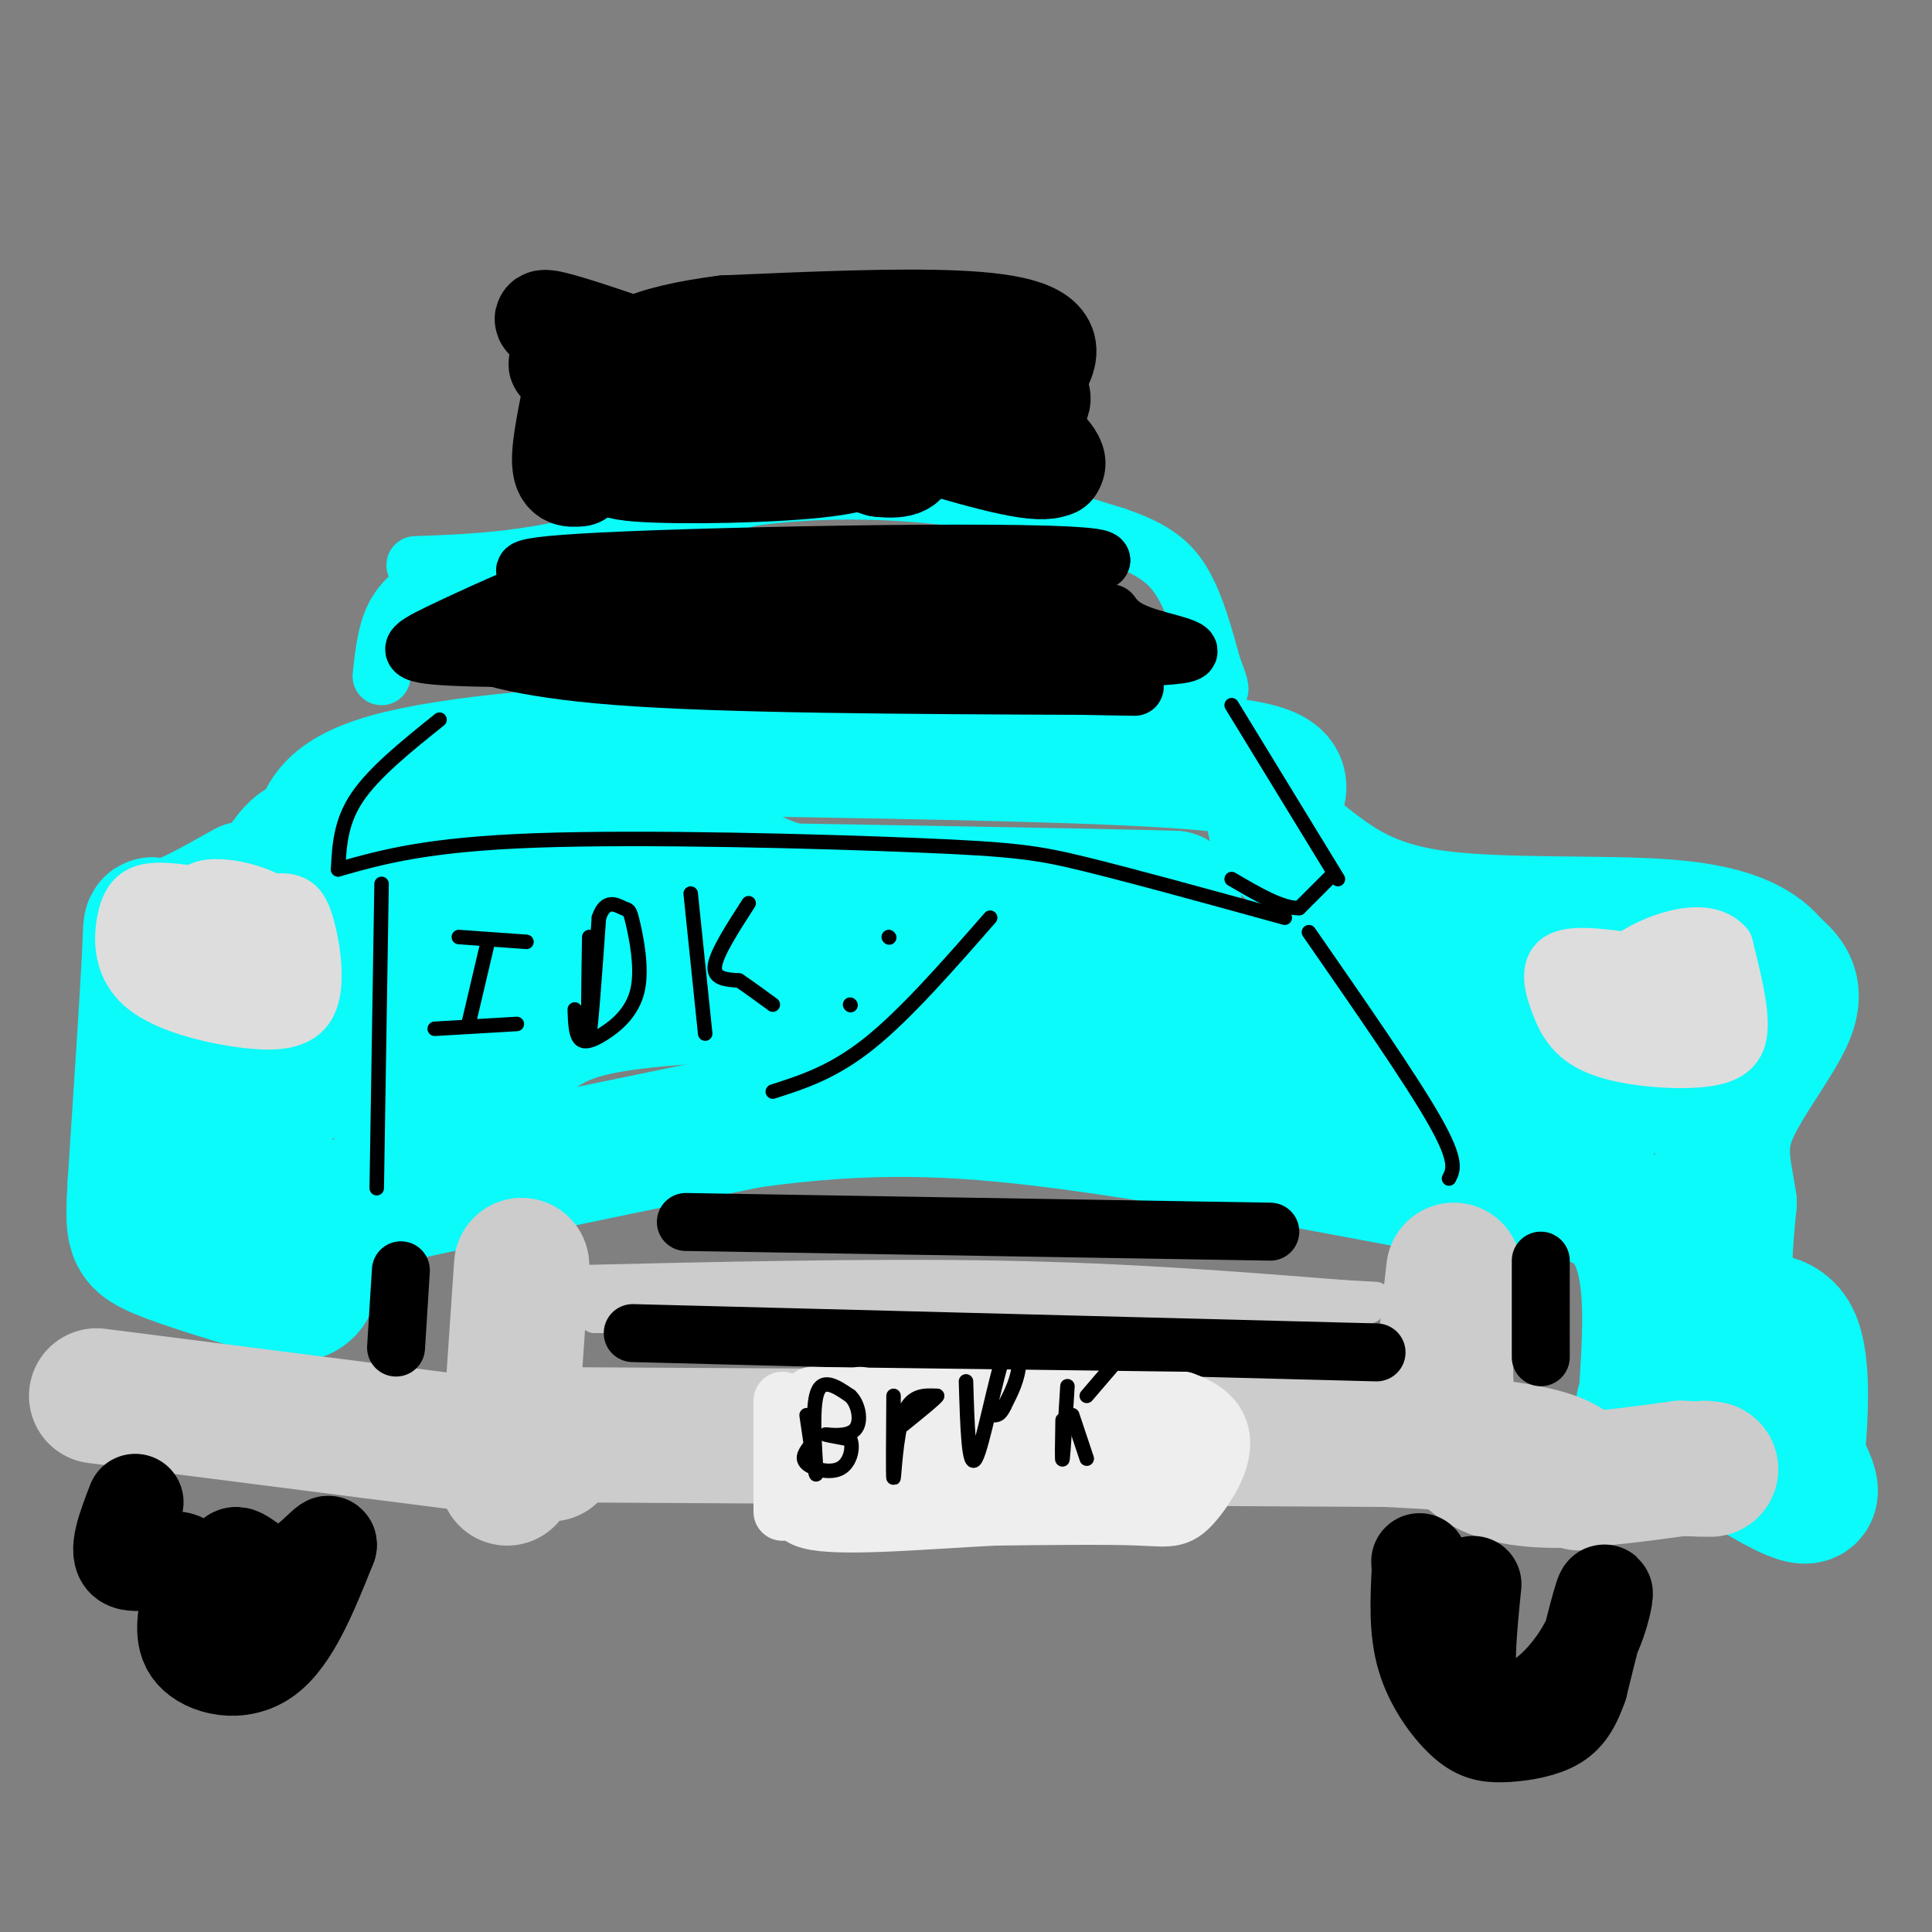 <svg viewBox='0 0 400 400' version='1.1' xmlns='http://www.w3.org/2000/svg' xmlns:xlink='http://www.w3.org/1999/xlink'><rect x="0" y="0" width="400" height="400" fill="#808080" stroke="none"/><g fill='none' stroke='#0BFAFA' stroke-width='28' stroke-linecap='round' stroke-linejoin='round'><path d='M51,184c-6.911,3.889 -13.822,7.778 -17,8c-3.178,0.222 -2.622,-3.222 -3,5c-0.378,8.222 -1.689,28.111 -3,48'/><path d='M28,245c-0.600,10.178 -0.600,11.622 5,14c5.600,2.378 16.800,5.689 28,9'/><path d='M61,268c5.095,-0.679 3.833,-6.875 0,-10c-3.833,-3.125 -10.238,-3.179 5,-7c15.238,-3.821 52.119,-11.411 89,-19'/><path d='M155,232c24.911,-3.489 42.689,-2.711 64,0c21.311,2.711 46.156,7.356 71,12'/><path d='M290,244c20.778,1.822 37.222,0.378 45,7c7.778,6.622 6.889,21.311 6,36'/><path d='M341,287c0.012,5.893 -2.958,2.625 3,6c5.958,3.375 20.845,13.393 27,16c6.155,2.607 3.577,-2.196 1,-7'/><path d='M372,302c0.631,-6.643 1.708,-19.750 -1,-25c-2.708,-5.250 -9.202,-2.643 -12,-6c-2.798,-3.357 -1.899,-12.679 -1,-22'/><path d='M358,249c-0.905,-6.345 -2.667,-11.208 0,-18c2.667,-6.792 9.762,-15.512 12,-21c2.238,-5.488 -0.381,-7.744 -3,-10'/><path d='M367,200c-2.619,-3.381 -7.667,-6.833 -21,-8c-13.333,-1.167 -34.952,-0.048 -49,-2c-14.048,-1.952 -20.524,-6.976 -27,-12'/><path d='M270,178c-5.833,-4.131 -6.917,-8.458 -6,-12c0.917,-3.542 3.833,-6.298 -14,-8c-17.833,-1.702 -56.417,-2.351 -95,-3'/><path d='M155,155c-30.022,0.289 -57.578,2.511 -72,6c-14.422,3.489 -15.711,8.244 -17,13'/><path d='M66,174c-3.584,1.673 -4.043,-0.644 -10,10c-5.957,10.644 -17.411,34.250 -22,45c-4.589,10.750 -2.311,8.643 0,10c2.311,1.357 4.656,6.179 7,11'/><path d='M41,250c4.038,-0.883 10.632,-8.590 14,-17c3.368,-8.410 3.511,-17.522 6,-25c2.489,-7.478 7.324,-13.321 10,-17c2.676,-3.679 3.193,-5.194 11,-7c7.807,-1.806 22.903,-3.903 38,-6'/><path d='M120,178c11.631,-1.405 21.708,-1.917 28,0c6.292,1.917 8.798,6.262 24,8c15.202,1.738 43.101,0.869 71,0'/><path d='M243,186c-12.321,-0.430 -78.625,-1.505 -107,-2c-28.375,-0.495 -18.822,-0.411 -23,3c-4.178,3.411 -22.086,10.149 -31,14c-8.914,3.851 -8.832,4.815 -9,7c-0.168,2.185 -0.584,5.593 -1,9'/><path d='M72,217c0.096,2.716 0.837,5.005 3,6c2.163,0.995 5.750,0.695 11,0c5.250,-0.695 12.164,-1.786 17,-4c4.836,-2.214 7.595,-5.552 13,-8c5.405,-2.448 13.455,-4.005 32,-5c18.545,-0.995 47.584,-1.427 66,0c18.416,1.427 26.208,4.714 34,8'/><path d='M248,214c16.024,5.655 39.083,15.792 54,20c14.917,4.208 21.690,2.488 25,1c3.310,-1.488 3.155,-2.744 3,-4'/><path d='M330,231c0.725,-2.939 1.037,-8.288 0,-12c-1.037,-3.712 -3.422,-5.789 -16,-7c-12.578,-1.211 -35.348,-1.557 -46,-2c-10.652,-0.443 -9.186,-0.984 -9,-2c0.186,-1.016 -0.907,-2.508 -2,-4'/><path d='M257,204c3.158,-2.434 12.053,-6.518 23,-5c10.947,1.518 23.947,8.640 35,11c11.053,2.360 20.158,-0.040 24,0c3.842,0.040 2.421,2.520 1,5'/><path d='M340,215c0.333,2.111 0.667,4.889 0,6c-0.667,1.111 -2.333,0.556 -4,0'/></g>
<g fill='none' stroke='#0BFAFA' stroke-width='12' stroke-linecap='round' stroke-linejoin='round'><path d='M86,117c9.250,-0.333 18.500,-0.667 30,-3c11.500,-2.333 25.250,-6.667 39,-11'/><path d='M155,103c14.156,-2.067 30.044,-1.733 43,0c12.956,1.733 22.978,4.867 33,8'/><path d='M231,111c7.978,2.711 11.422,5.489 14,10c2.578,4.511 4.289,10.756 6,17'/><path d='M251,138c1.422,3.889 1.978,5.111 1,5c-0.978,-0.111 -3.489,-1.556 -6,-3'/><path d='M91,119c-3.500,2.250 -7.000,4.500 -9,8c-2.000,3.500 -2.500,8.250 -3,13'/></g>
<g fill='none' stroke='#CCCCCC' stroke-width='28' stroke-linecap='round' stroke-linejoin='round'><path d='M20,289c0.000,0.000 94.000,12.000 94,12'/><path d='M108,262c0.000,0.000 -3.000,44.000 -3,44'/><path d='M106,297c0.000,0.000 181.000,1.000 181,1'/><path d='M287,298c36.833,1.667 38.417,5.333 40,9'/><path d='M301,263c-1.917,16.083 -3.833,32.167 4,39c7.833,6.833 25.417,4.417 43,2'/><path d='M348,304c8.000,0.333 6.500,0.167 5,0'/></g>
<g fill='none' stroke='#CCCCCC' stroke-width='6' stroke-linecap='round' stroke-linejoin='round'><path d='M116,265c32.000,-0.750 64.000,-1.500 91,-1c27.000,0.500 49.000,2.250 71,4'/><path d='M278,268c11.833,0.667 5.917,0.333 0,0'/><path d='M123,273c0.000,0.000 126.000,0.000 126,0'/><path d='M116,275c-0.083,-1.667 -0.167,-3.333 19,-4c19.167,-0.667 57.583,-0.333 96,0'/><path d='M231,271c26.800,0.000 45.800,0.000 51,0c5.200,0.000 -3.400,0.000 -12,0'/><path d='M270,271c-20.400,0.533 -65.400,1.867 -94,1c-28.600,-0.867 -40.800,-3.933 -53,-7'/><path d='M123,265c-13.711,-1.089 -21.489,-0.311 -3,0c18.489,0.311 63.244,0.156 108,0'/><path d='M228,265c28.622,0.978 46.178,3.422 29,4c-17.178,0.578 -69.089,-0.711 -121,-2'/><path d='M136,267c-24.511,-0.356 -25.289,-0.244 -16,0c9.289,0.244 28.644,0.622 48,1'/></g>
<g fill='none' stroke='#000000' stroke-width='12' stroke-linecap='round' stroke-linejoin='round'><path d='M94,130c0.000,0.000 134.000,-14.000 134,-14'/><path d='M228,116c-0.311,-2.356 -68.089,-1.244 -98,0c-29.911,1.244 -21.956,2.622 -14,4'/><path d='M116,120c-7.274,2.810 -18.458,7.833 -25,11c-6.542,3.167 -8.440,4.476 3,5c11.440,0.524 36.220,0.262 61,0'/><path d='M155,136c28.119,0.179 67.917,0.625 83,0c15.083,-0.625 5.452,-2.321 0,-4c-5.452,-1.679 -6.726,-3.339 -8,-5'/><path d='M230,127c-24.756,-1.044 -82.644,-1.156 -110,0c-27.356,1.156 -24.178,3.578 -21,6'/><path d='M99,133c-4.690,0.821 -5.917,-0.125 -3,1c2.917,1.125 9.976,4.321 32,6c22.024,1.679 59.012,1.839 96,2'/><path d='M224,142c16.833,0.333 10.917,0.167 5,0'/><path d='M174,132c11.250,-2.333 22.500,-4.667 32,-5c9.500,-0.333 17.250,1.333 25,3'/><path d='M131,276c0.000,0.000 154.000,4.000 154,4'/><path d='M142,253c0.000,0.000 121.000,2.000 121,2'/><path d='M83,263c0.000,0.000 -1.000,16.000 -1,16'/><path d='M319,261c0.000,0.000 0.000,20.000 0,20'/></g>
<g fill='none' stroke='#DDDDDD' stroke-width='12' stroke-linecap='round' stroke-linejoin='round'><path d='M337,199c-5.798,-0.771 -11.597,-1.541 -14,0c-2.403,1.541 -1.412,5.394 0,9c1.412,3.606 3.244,6.967 9,9c5.756,2.033 15.434,2.740 21,2c5.566,-0.740 7.019,-2.926 7,-7c-0.019,-4.074 -1.509,-10.037 -3,-16'/><path d='M357,196c-2.606,-2.987 -7.621,-2.455 -12,-1c-4.379,1.455 -8.122,3.833 -10,6c-1.878,2.167 -1.890,4.122 3,6c4.890,1.878 14.683,3.679 18,3c3.317,-0.679 0.159,-3.840 -3,-7'/><path d='M353,203c-3.094,-1.774 -9.329,-2.708 -13,-1c-3.671,1.708 -4.776,6.059 -1,9c3.776,2.941 12.435,4.473 16,2c3.565,-2.473 2.038,-8.952 -1,-12c-3.038,-3.048 -7.587,-2.667 -10,-2c-2.413,0.667 -2.689,1.619 -2,3c0.689,1.381 2.345,3.190 4,5'/><path d='M346,207c-1.467,-0.778 -7.133,-5.222 -11,-7c-3.867,-1.778 -5.933,-0.889 -8,0'/><path d='M38,185c-2.949,-0.342 -5.898,-0.684 -8,0c-2.102,0.684 -3.356,2.394 -4,6c-0.644,3.606 -0.678,9.107 4,13c4.678,3.893 14.068,6.178 21,7c6.932,0.822 11.405,0.179 13,-4c1.595,-4.179 0.311,-11.896 -1,-16c-1.311,-4.104 -2.650,-4.595 -8,-4c-5.350,0.595 -14.709,2.276 -19,3c-4.291,0.724 -3.512,0.493 -3,2c0.512,1.507 0.756,4.754 1,8'/><path d='M34,200c4.996,2.089 16.986,3.311 23,1c6.014,-2.311 6.052,-8.156 2,-12c-4.052,-3.844 -12.195,-5.688 -16,-5c-3.805,0.688 -3.271,3.908 -3,6c0.271,2.092 0.279,3.056 3,5c2.721,1.944 8.156,4.870 11,4c2.844,-0.870 3.098,-5.534 2,-8c-1.098,-2.466 -3.549,-2.733 -6,-3'/><path d='M50,188c-1.930,0.033 -3.754,1.617 -3,3c0.754,1.383 4.088,2.565 6,2c1.912,-0.565 2.404,-2.876 1,-4c-1.404,-1.124 -4.702,-1.062 -8,-1'/></g>
<g fill='none' stroke='#000000' stroke-width='3' stroke-linecap='round' stroke-linejoin='round'><path d='M91,149c-6.750,5.417 -13.500,10.833 -17,16c-3.500,5.167 -3.750,10.083 -4,15'/><path d='M70,180c9.190,-2.595 18.381,-5.190 41,-6c22.619,-0.810 58.667,0.167 79,1c20.333,0.833 24.952,1.524 35,4c10.048,2.476 25.524,6.738 41,11'/><path d='M255,146c0.000,0.000 22.000,36.000 22,36'/><path d='M276,181c0.000,0.000 -7.000,7.000 -7,7'/><path d='M269,188c-3.500,0.167 -8.750,-2.917 -14,-6'/><path d='M79,183c0.000,0.000 -1.000,63.000 -1,63'/><path d='M271,193c10.583,15.250 21.167,30.500 26,39c4.833,8.500 3.917,10.250 3,12'/><path d='M95,194c0.000,0.000 14.000,1.000 14,1'/><path d='M101,195c0.000,0.000 -4.000,17.000 -4,17'/><path d='M90,213c0.000,0.000 17.000,-1.000 17,-1'/><path d='M122,194c-0.167,10.333 -0.333,20.667 0,20c0.333,-0.667 1.167,-12.333 2,-24'/><path d='M124,190c1.362,-4.157 3.766,-2.549 5,-2c1.234,0.549 1.297,0.039 2,3c0.703,2.961 2.044,9.392 1,14c-1.044,4.608 -4.473,7.395 -7,9c-2.527,1.605 -4.150,2.030 -5,1c-0.850,-1.030 -0.925,-3.515 -1,-6'/><path d='M143,185c0.000,0.000 3.000,29.000 3,29'/><path d='M155,187c-3.333,5.167 -6.667,10.333 -7,13c-0.333,2.667 2.333,2.833 5,3'/><path d='M153,203c2.000,1.333 4.500,3.167 7,5'/><path d='M184,194c0.000,0.000 0.100,0.100 0.1,0.1'/><path d='M176,208c0.000,0.000 0.100,0.100 0.1,0.1'/><path d='M205,190c-8.750,10.000 -17.500,20.000 -25,26c-7.500,6.000 -13.750,8.000 -20,10'/></g>
<g fill='none' stroke='#EEEEEE' stroke-width='12' stroke-linecap='round' stroke-linejoin='round'><path d='M162,290c0.000,0.000 0.000,23.000 0,23'/><path d='M168,289c0.000,0.000 77.000,1.000 77,1'/><path d='M245,290c12.952,4.440 6.833,15.042 3,20c-3.833,4.958 -5.381,4.274 -12,4c-6.619,-0.274 -18.310,-0.137 -30,0'/><path d='M206,314c-12.844,0.622 -29.956,2.178 -37,1c-7.044,-1.178 -4.022,-5.089 -1,-9'/><path d='M168,306c2.156,-6.022 8.044,-16.578 10,-17c1.956,-0.422 -0.022,9.289 -2,19'/><path d='M176,308c1.081,0.959 4.784,-6.144 7,-9c2.216,-2.856 2.944,-1.467 3,1c0.056,2.467 -0.562,6.010 0,8c0.562,1.990 2.303,2.426 3,2c0.697,-0.426 0.348,-1.713 0,-3'/><path d='M189,307c0.405,-3.643 1.417,-11.250 4,-10c2.583,1.250 6.738,11.357 10,13c3.262,1.643 5.631,-5.179 8,-12'/><path d='M211,298c8.800,-1.511 26.800,0.711 29,2c2.200,1.289 -11.400,1.644 -25,2'/><path d='M215,302c-10.600,0.311 -24.600,0.089 -22,0c2.600,-0.089 21.800,-0.044 41,0'/><path d='M234,302c7.756,0.489 6.644,1.711 6,1c-0.644,-0.711 -0.822,-3.356 -1,-6'/><path d='M239,297c-7.000,-1.000 -24.000,-0.500 -41,0'/><path d='M198,297c2.511,2.267 29.289,7.933 41,8c11.711,0.067 8.356,-5.467 5,-11'/><path d='M244,294c1.000,-2.000 1.000,-1.500 1,-1'/></g>
<g fill='none' stroke='#000000' stroke-width='3' stroke-linecap='round' stroke-linejoin='round'><path d='M167,293c1.000,6.844 2.000,13.689 2,12c0.000,-1.689 -1.000,-11.911 0,-16c1.000,-4.089 4.000,-2.044 7,0'/><path d='M176,289c1.726,1.536 2.542,5.375 1,7c-1.542,1.625 -5.440,1.036 -6,1c-0.560,-0.036 2.220,0.482 5,1'/><path d='M176,298c0.750,1.524 0.125,4.833 -2,6c-2.125,1.167 -5.750,0.190 -7,-1c-1.250,-1.190 -0.125,-2.595 1,-4'/><path d='M185,289c-0.067,8.533 -0.133,17.067 0,17c0.133,-0.067 0.467,-8.733 2,-13c1.533,-4.267 4.267,-4.133 7,-4'/><path d='M194,289c0.000,0.333 -3.500,3.167 -7,6'/><path d='M200,286c0.274,9.256 0.548,18.512 2,16c1.452,-2.512 4.083,-16.792 6,-22c1.917,-5.208 3.119,-1.345 3,2c-0.119,3.345 -1.560,6.173 -3,9'/><path d='M208,291c-0.833,1.833 -1.417,1.917 -2,2'/><path d='M221,287c-0.417,6.917 -0.833,13.833 -1,15c-0.167,1.167 -0.083,-3.417 0,-8'/><path d='M231,282c0.000,0.000 -6.000,7.000 -6,7'/><path d='M222,293c0.000,0.000 3.000,9.000 3,9'/></g>
<g fill='none' stroke='#000000' stroke-width='20' stroke-linecap='round' stroke-linejoin='round'><path d='M305,328c-1.000,9.917 -2.000,19.833 0,24c2.000,4.167 7.000,2.583 12,1'/><path d='M317,353c4.333,-1.964 9.167,-7.375 12,-13c2.833,-5.625 3.667,-11.464 3,-10c-0.667,1.464 -2.833,10.232 -5,19'/><path d='M327,349c-1.622,4.621 -3.178,6.675 -6,8c-2.822,1.325 -6.911,1.922 -10,2c-3.089,0.078 -5.178,-0.364 -8,-3c-2.822,-2.636 -6.378,-7.468 -8,-13c-1.622,-5.532 -1.311,-11.766 -1,-18'/><path d='M294,325c-0.167,-3.000 -0.083,-1.500 0,0'/><path d='M28,311c-2.022,5.244 -4.044,10.489 -2,12c2.044,1.511 8.156,-0.711 11,0c2.844,0.711 2.422,4.356 2,8'/><path d='M39,331c-0.202,3.393 -1.708,7.875 1,11c2.708,3.125 9.631,4.893 15,1c5.369,-3.893 9.185,-13.446 13,-23'/><path d='M68,320c0.548,-1.857 -4.583,5.000 -9,6c-4.417,1.000 -8.119,-3.857 -10,-4c-1.881,-0.143 -1.940,4.429 -2,9'/><path d='M47,331c0.167,1.000 1.583,-1.000 3,-3'/><path d='M158,72c-6.707,-0.333 -13.413,-0.667 -18,3c-4.587,3.667 -7.054,11.333 -10,16c-2.946,4.667 -6.370,6.333 2,7c8.370,0.667 28.534,0.333 39,-1c10.466,-1.333 11.233,-3.667 12,-6'/><path d='M183,91c5.100,-0.813 11.852,0.153 19,-3c7.148,-3.153 14.694,-10.426 15,-15c0.306,-4.574 -6.627,-6.450 -19,-7c-12.373,-0.550 -30.187,0.225 -48,1'/><path d='M150,67c-14.711,1.844 -27.489,5.956 -17,11c10.489,5.044 44.244,11.022 78,17'/><path d='M211,95c12.839,3.077 5.936,2.268 3,0c-2.936,-2.268 -1.906,-5.995 0,-9c1.906,-3.005 4.687,-5.287 -6,-7c-10.687,-1.713 -34.844,-2.856 -59,-4'/><path d='M149,75c-14.452,-0.571 -21.083,-0.000 -27,0c-5.917,0.000 -11.119,-0.571 -1,3c10.119,3.571 35.560,11.286 61,19'/><path d='M182,97c10.231,1.262 5.309,-5.085 4,-9c-1.309,-3.915 0.994,-5.400 0,-6c-0.994,-0.600 -5.284,-0.314 -3,0c2.284,0.314 11.142,0.657 20,1'/><path d='M203,83c10.099,5.035 25.346,17.123 8,14c-17.346,-3.123 -67.285,-21.456 -87,-28c-19.715,-6.544 -9.204,-1.298 -5,2c4.204,3.298 2.102,4.649 0,6'/><path d='M119,77c-0.844,4.756 -2.956,13.644 -3,18c-0.044,4.356 1.978,4.178 4,4'/></g>
</svg>